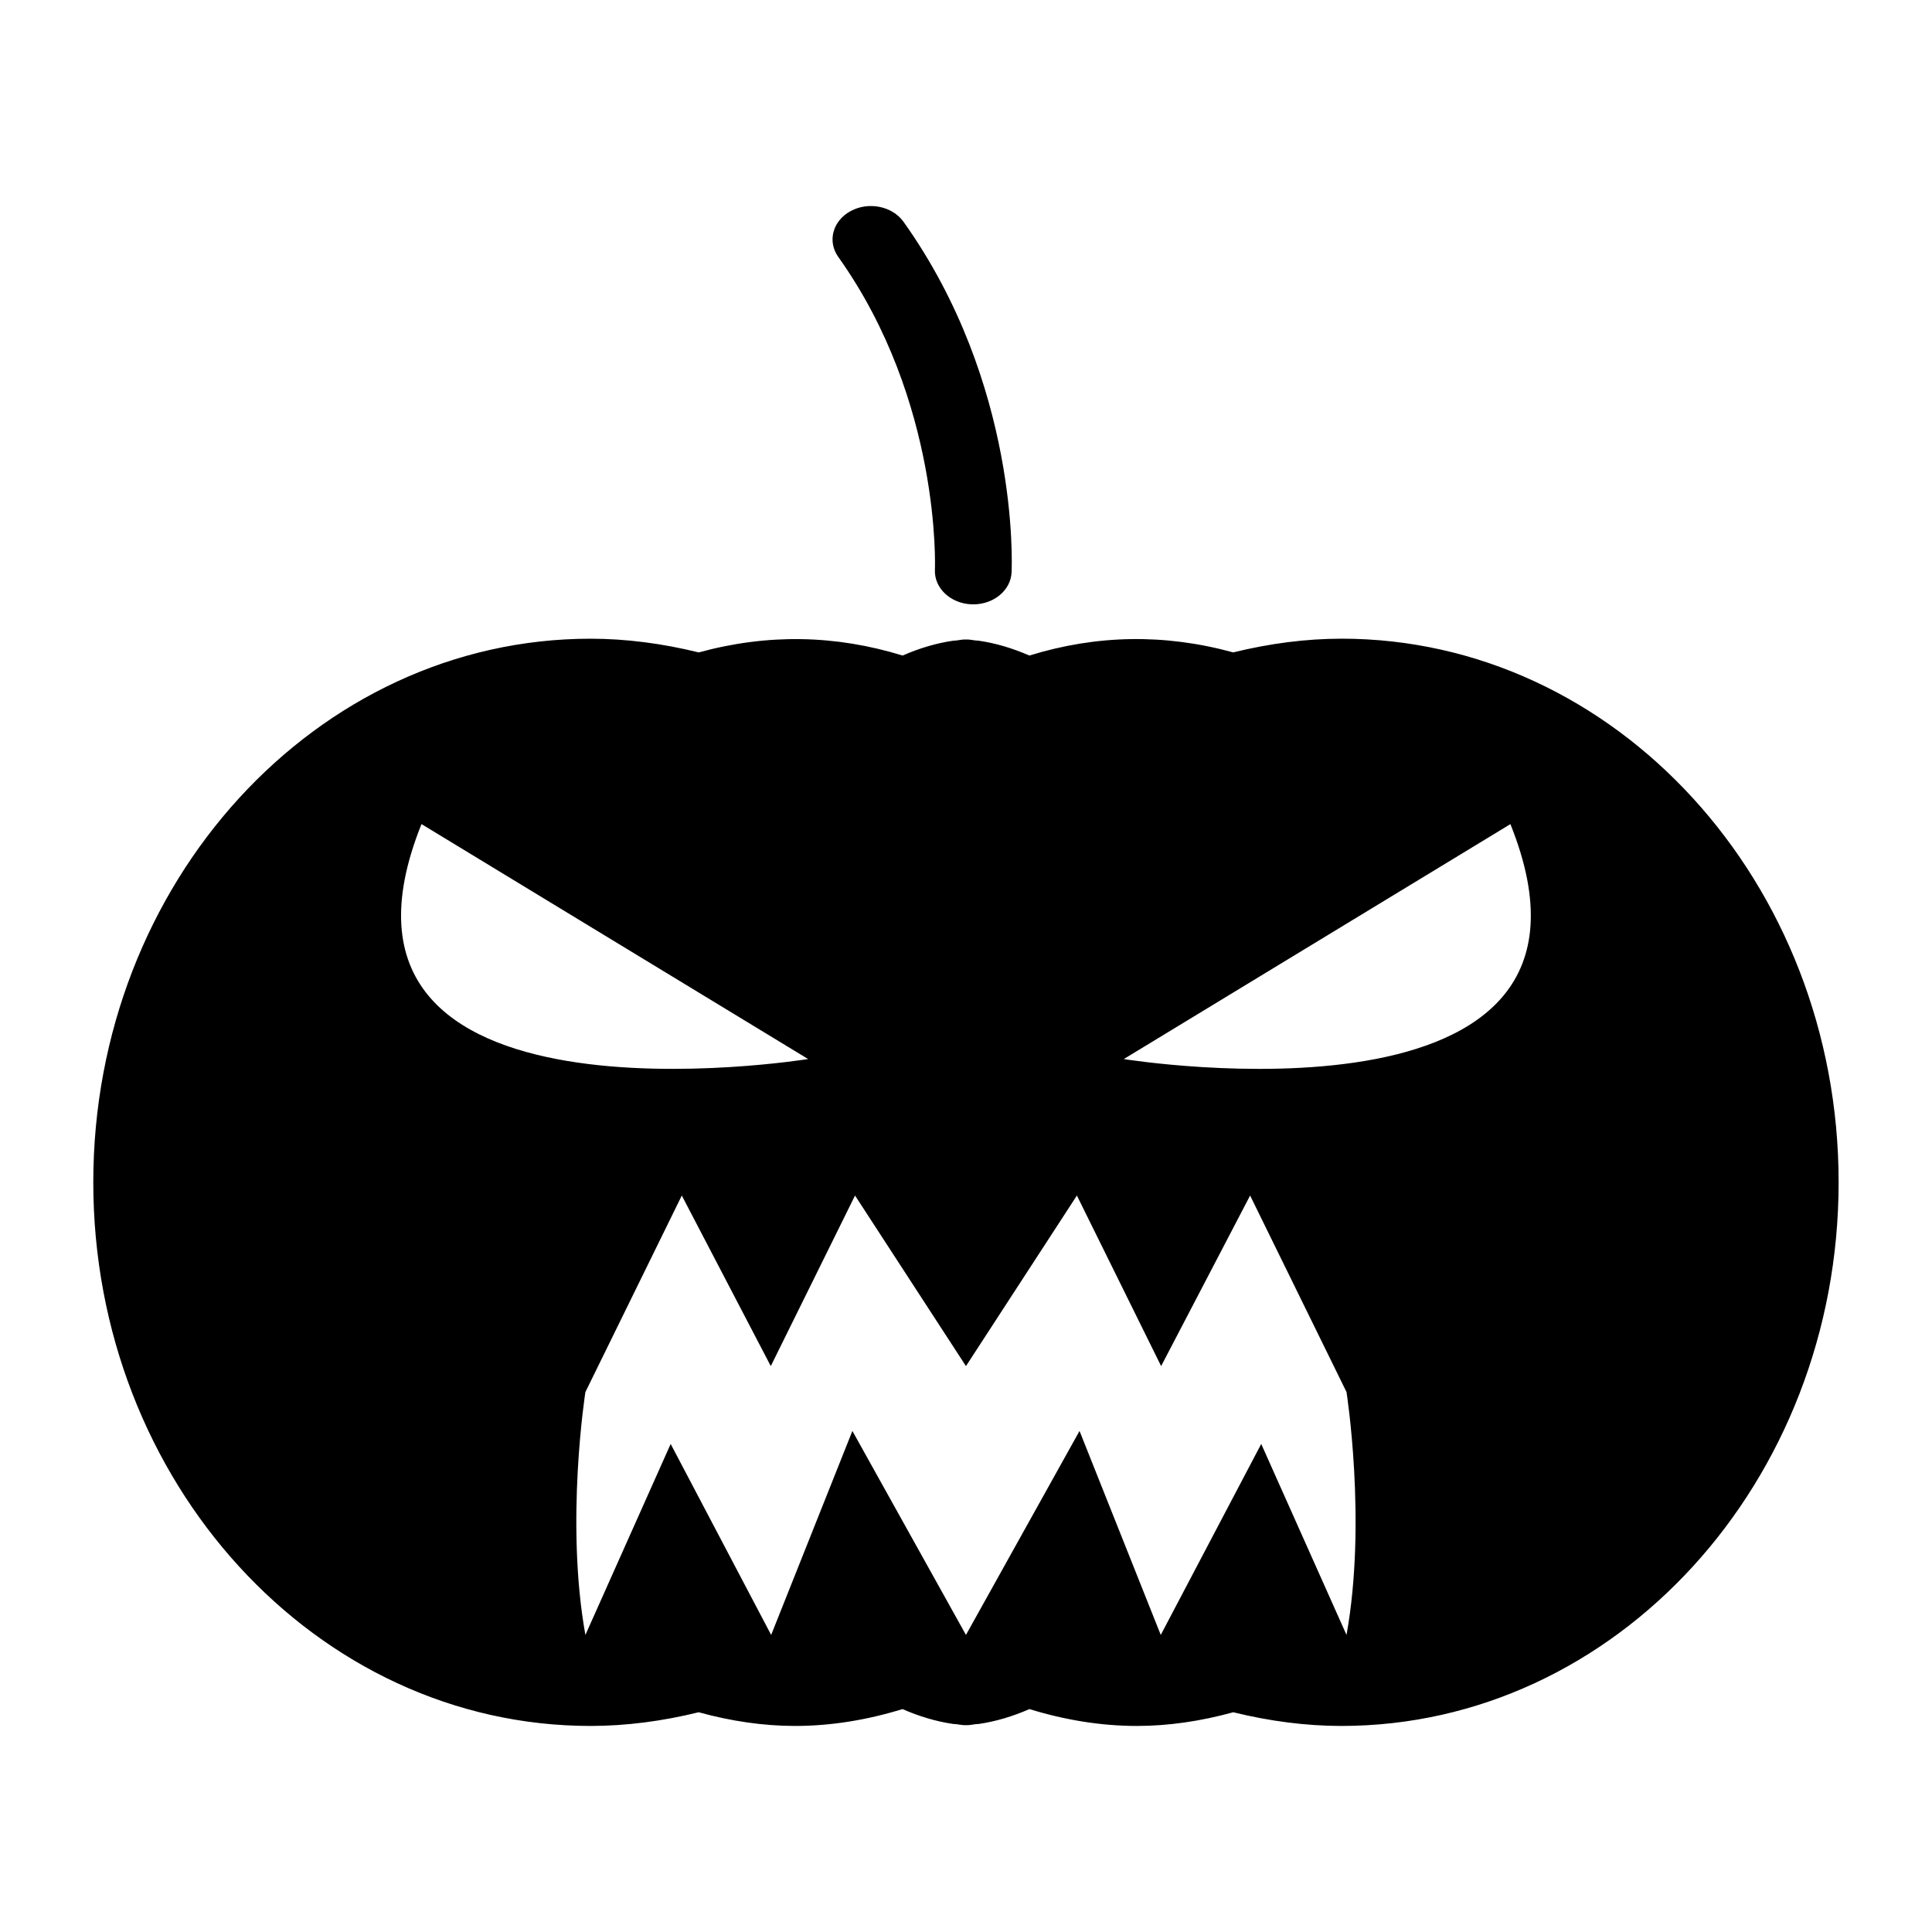 <?xml version="1.0" encoding="UTF-8"?>
<!-- The Best Svg Icon site in the world: iconSvg.co, Visit us! https://iconsvg.co -->
<svg fill="#000000" width="800px" height="800px" version="1.1" viewBox="144 144 512 512" xmlns="http://www.w3.org/2000/svg">
 <g>
  <path d="m401.93 304.16c-0.137 0-0.289 0-0.43-0.004-5.606-0.207-9.965-4.316-9.738-9.191 0.023-0.438 1.684-44.562-25.609-82.871-2.953-4.152-1.477-9.598 3.301-12.168 4.769-2.57 11.039-1.289 14 2.863 30.66 43.055 28.723 90.887 28.625 92.902-0.219 4.75-4.731 8.469-10.148 8.469z"/>
  <path d="m499.48 313.26c-9.359 0-19 1.258-28.668 3.633-18.332-5.027-36.27-4.644-54.023 0.832-4.434-1.934-8.914-3.281-13.406-3.93-1.129 0-2.258-0.395-3.391-0.309-1.133-0.086-2.258 0.309-3.387 0.309-4.504 0.648-8.984 2-13.41 3.93-17.75-5.465-35.691-5.848-54.023-0.828-9.668-2.379-19.305-3.633-28.668-3.633-72.664 0-131.78 64.629-131.78 144.06 0 79.441 59.113 144.07 131.78 144.07 9.355 0 18.988-1.254 28.652-3.629 8.609 2.371 17.191 3.629 25.547 3.629 9.465 0 19.023-1.562 28.469-4.469 4.434 1.941 8.922 3.285 13.43 3.941 1.129 0 2.254 0.387 3.387 0.309 1.133 0.086 2.262-0.309 3.391-0.309 4.508-0.656 8.992-2 13.426-3.941 9.453 2.906 19.004 4.469 28.469 4.469 8.359 0 16.938-1.254 25.547-3.629 9.664 2.371 19.297 3.629 28.652 3.629 72.664 0 131.78-64.629 131.78-144.07 0.008-79.438-59.109-144.07-131.77-144.07zm-243.78 49.133 102.46 62.262c0 0.004-136.36 22.07-102.46-62.262zm245.14 214.88-22.602-50.613-26.625 50.613-21.527-54.055-30.098 54.055-30.098-54.055-21.527 54.055-26.629-50.613-22.598 50.613c-5.41-29.965 0-64.363 0-64.363l25.547-52.082 23.582 45.203 22.324-45.203 29.398 45.203 29.398-45.203 22.324 45.203 23.582-45.203 25.547 52.082c0-0.004 5.41 34.391 0 64.363zm-59.027-152.61 102.46-62.262c33.891 84.328-102.46 62.262-102.46 62.262z"/>
 </g>
</svg>